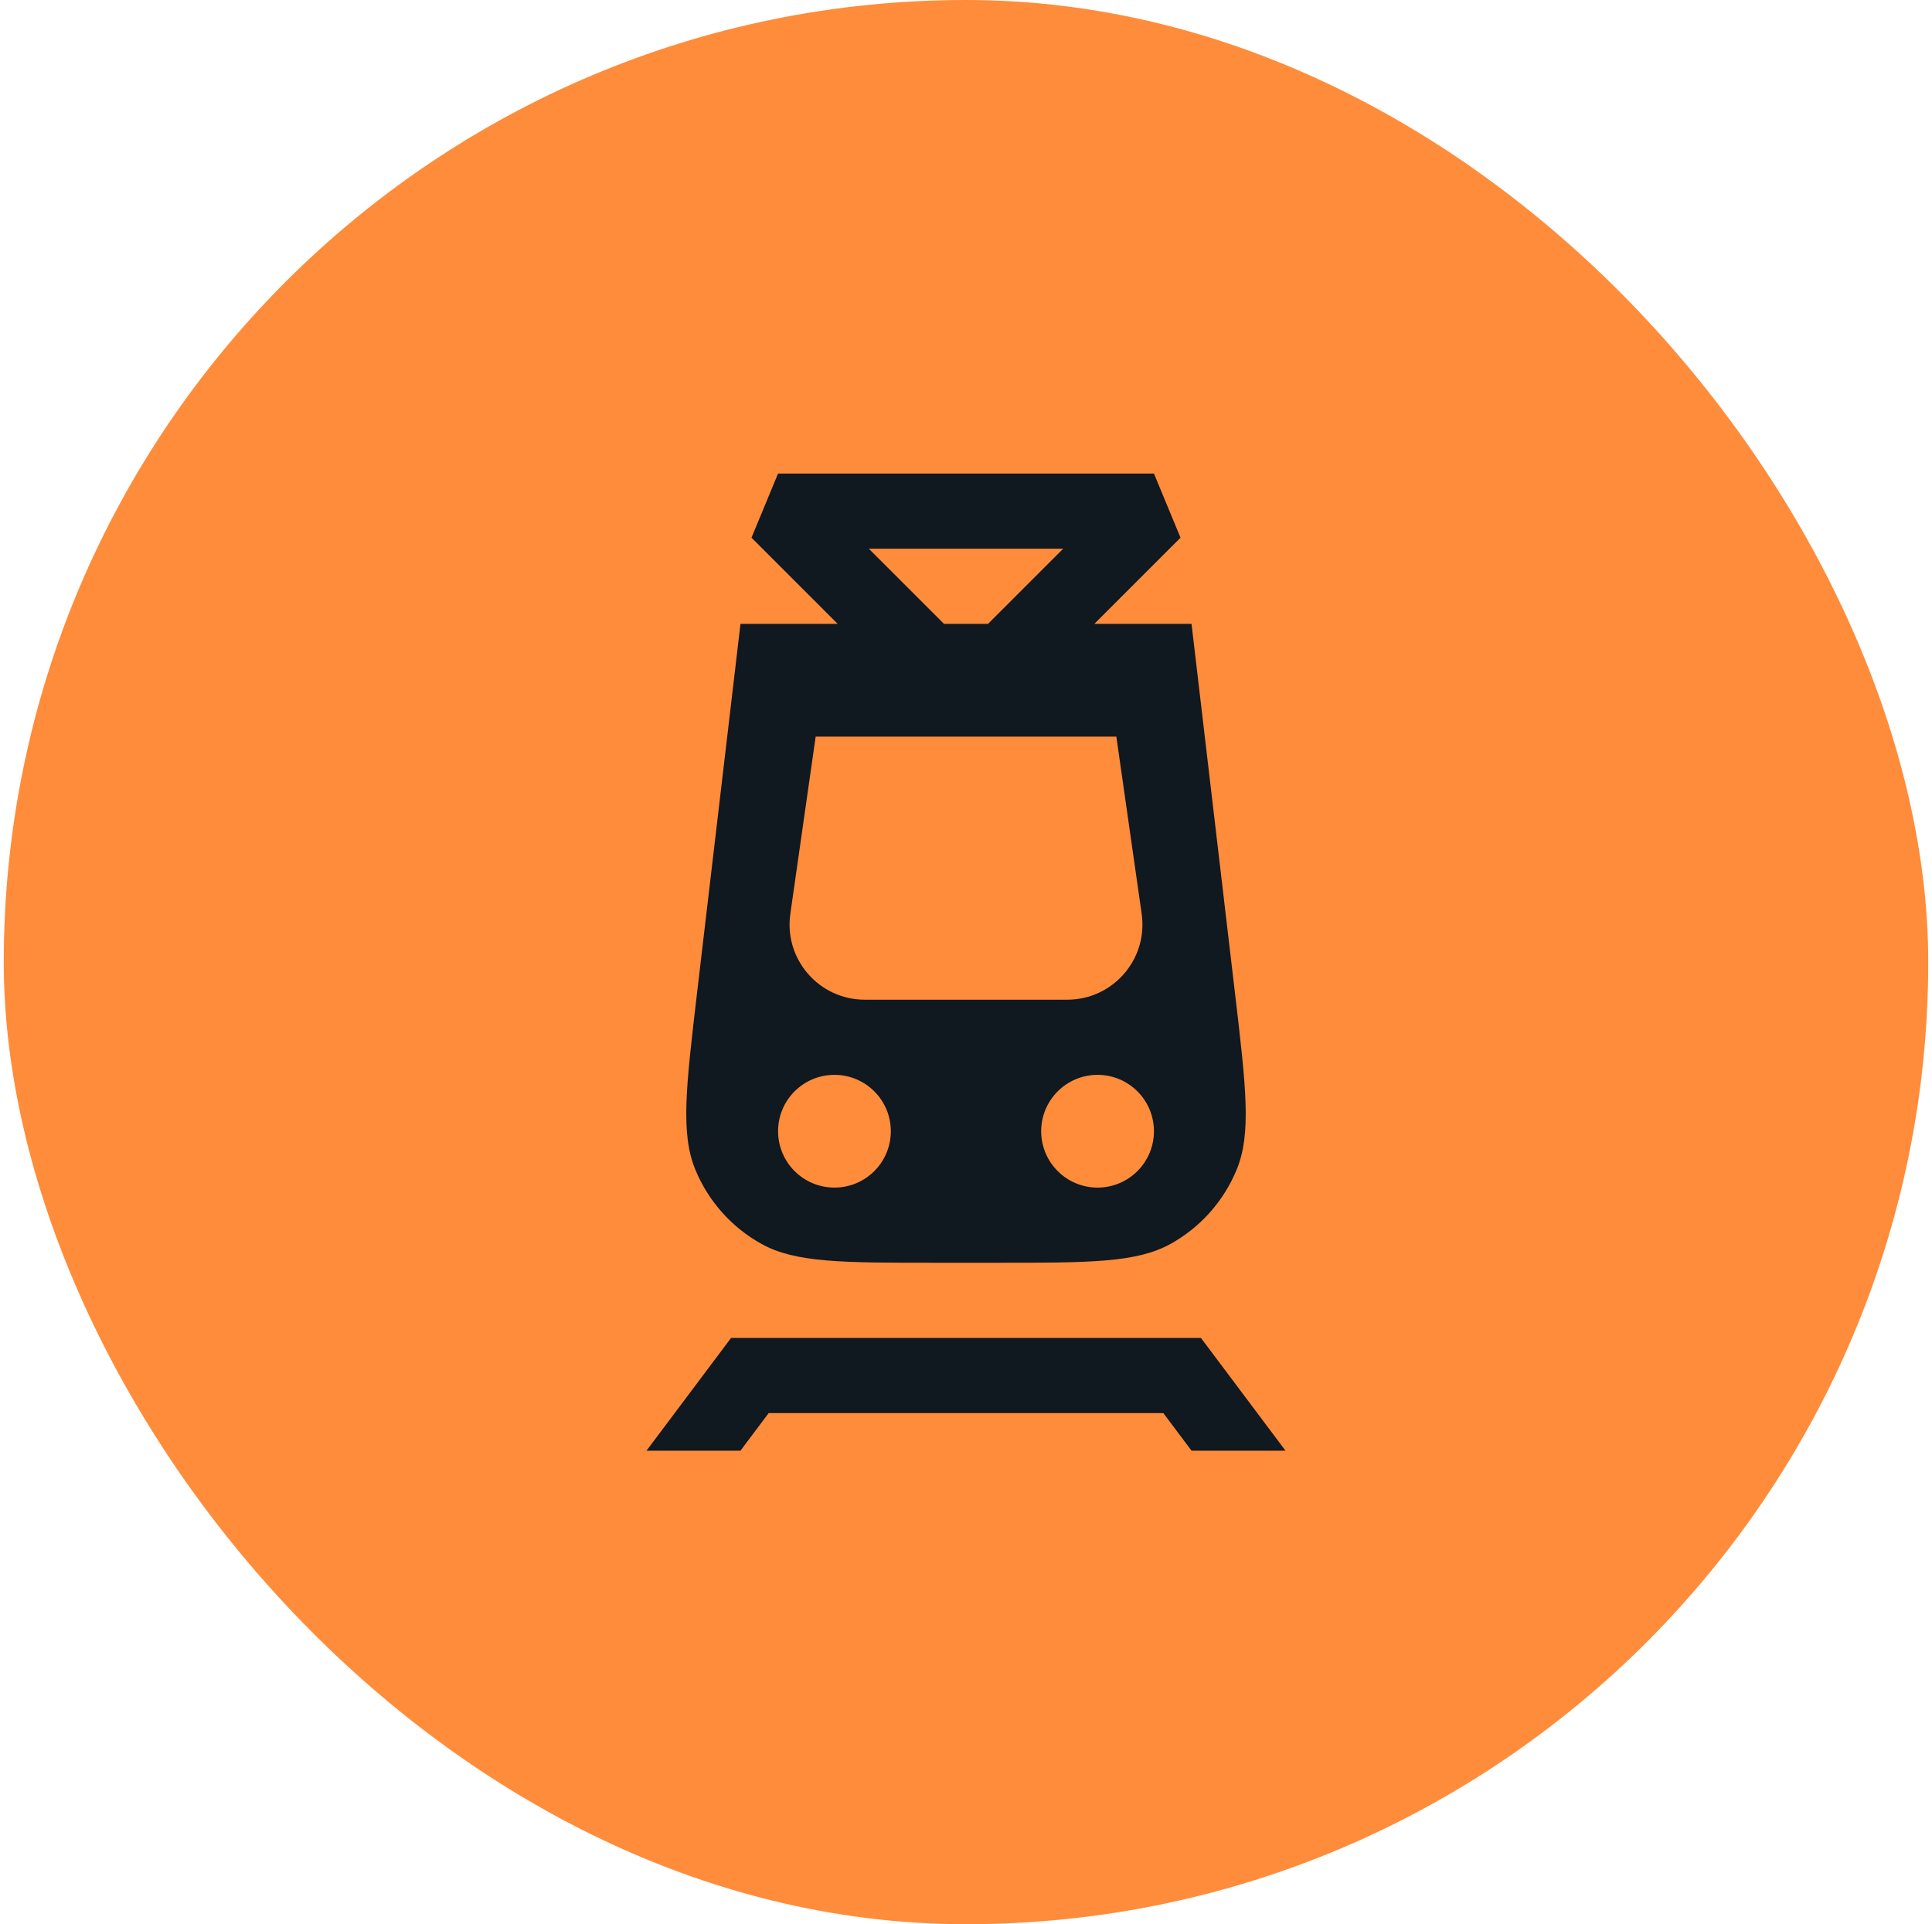 <svg width="257" height="256" viewBox="0 0 257 256" fill="none" xmlns="http://www.w3.org/2000/svg">
<rect x="0.5" width="256" height="256" rx="128" fill="#FF8C3A"/>
<path fill-rule="evenodd" clip-rule="evenodd" d="M98.501 83L92.705 132.261L92.705 132.262C91.251 144.622 90.524 150.803 92.487 155.59C94.212 159.794 97.317 163.286 101.291 165.49C105.816 168 112.039 168 124.485 168H132.515C144.961 168 151.184 168 155.71 165.49C159.684 163.286 162.789 159.794 164.513 155.59C166.477 150.803 165.75 144.622 164.296 132.261L164.296 132.261L158.5 83H145.571L157.035 71.535L153.5 63H128.5H103.5L99.965 71.535L111.429 83H98.501ZM118.5 150.5C118.5 154.642 115.143 158 111.001 158C106.858 158 103.501 154.642 103.501 150.5C103.501 146.358 106.858 143 111.001 143C115.143 143 118.5 146.358 118.5 150.5ZM146 158C150.142 158 153.5 154.642 153.5 150.5C153.5 146.358 150.142 143 146 143C141.858 143 138.5 146.358 138.5 150.5C138.5 154.642 141.858 158 146 158ZM108.501 98H148.5L151.87 121.586C152.73 127.61 148.056 133 141.97 133H115.03C108.945 133 104.27 127.61 105.131 121.586L108.501 98ZM128.5 73H141.429L131.429 83H125.571L115.571 73H128.5ZM86 193L97.25 178H159.75L171 193H158.5L154.75 188H102.25L98.5 193H86Z" fill="#101820"/>
</svg>
